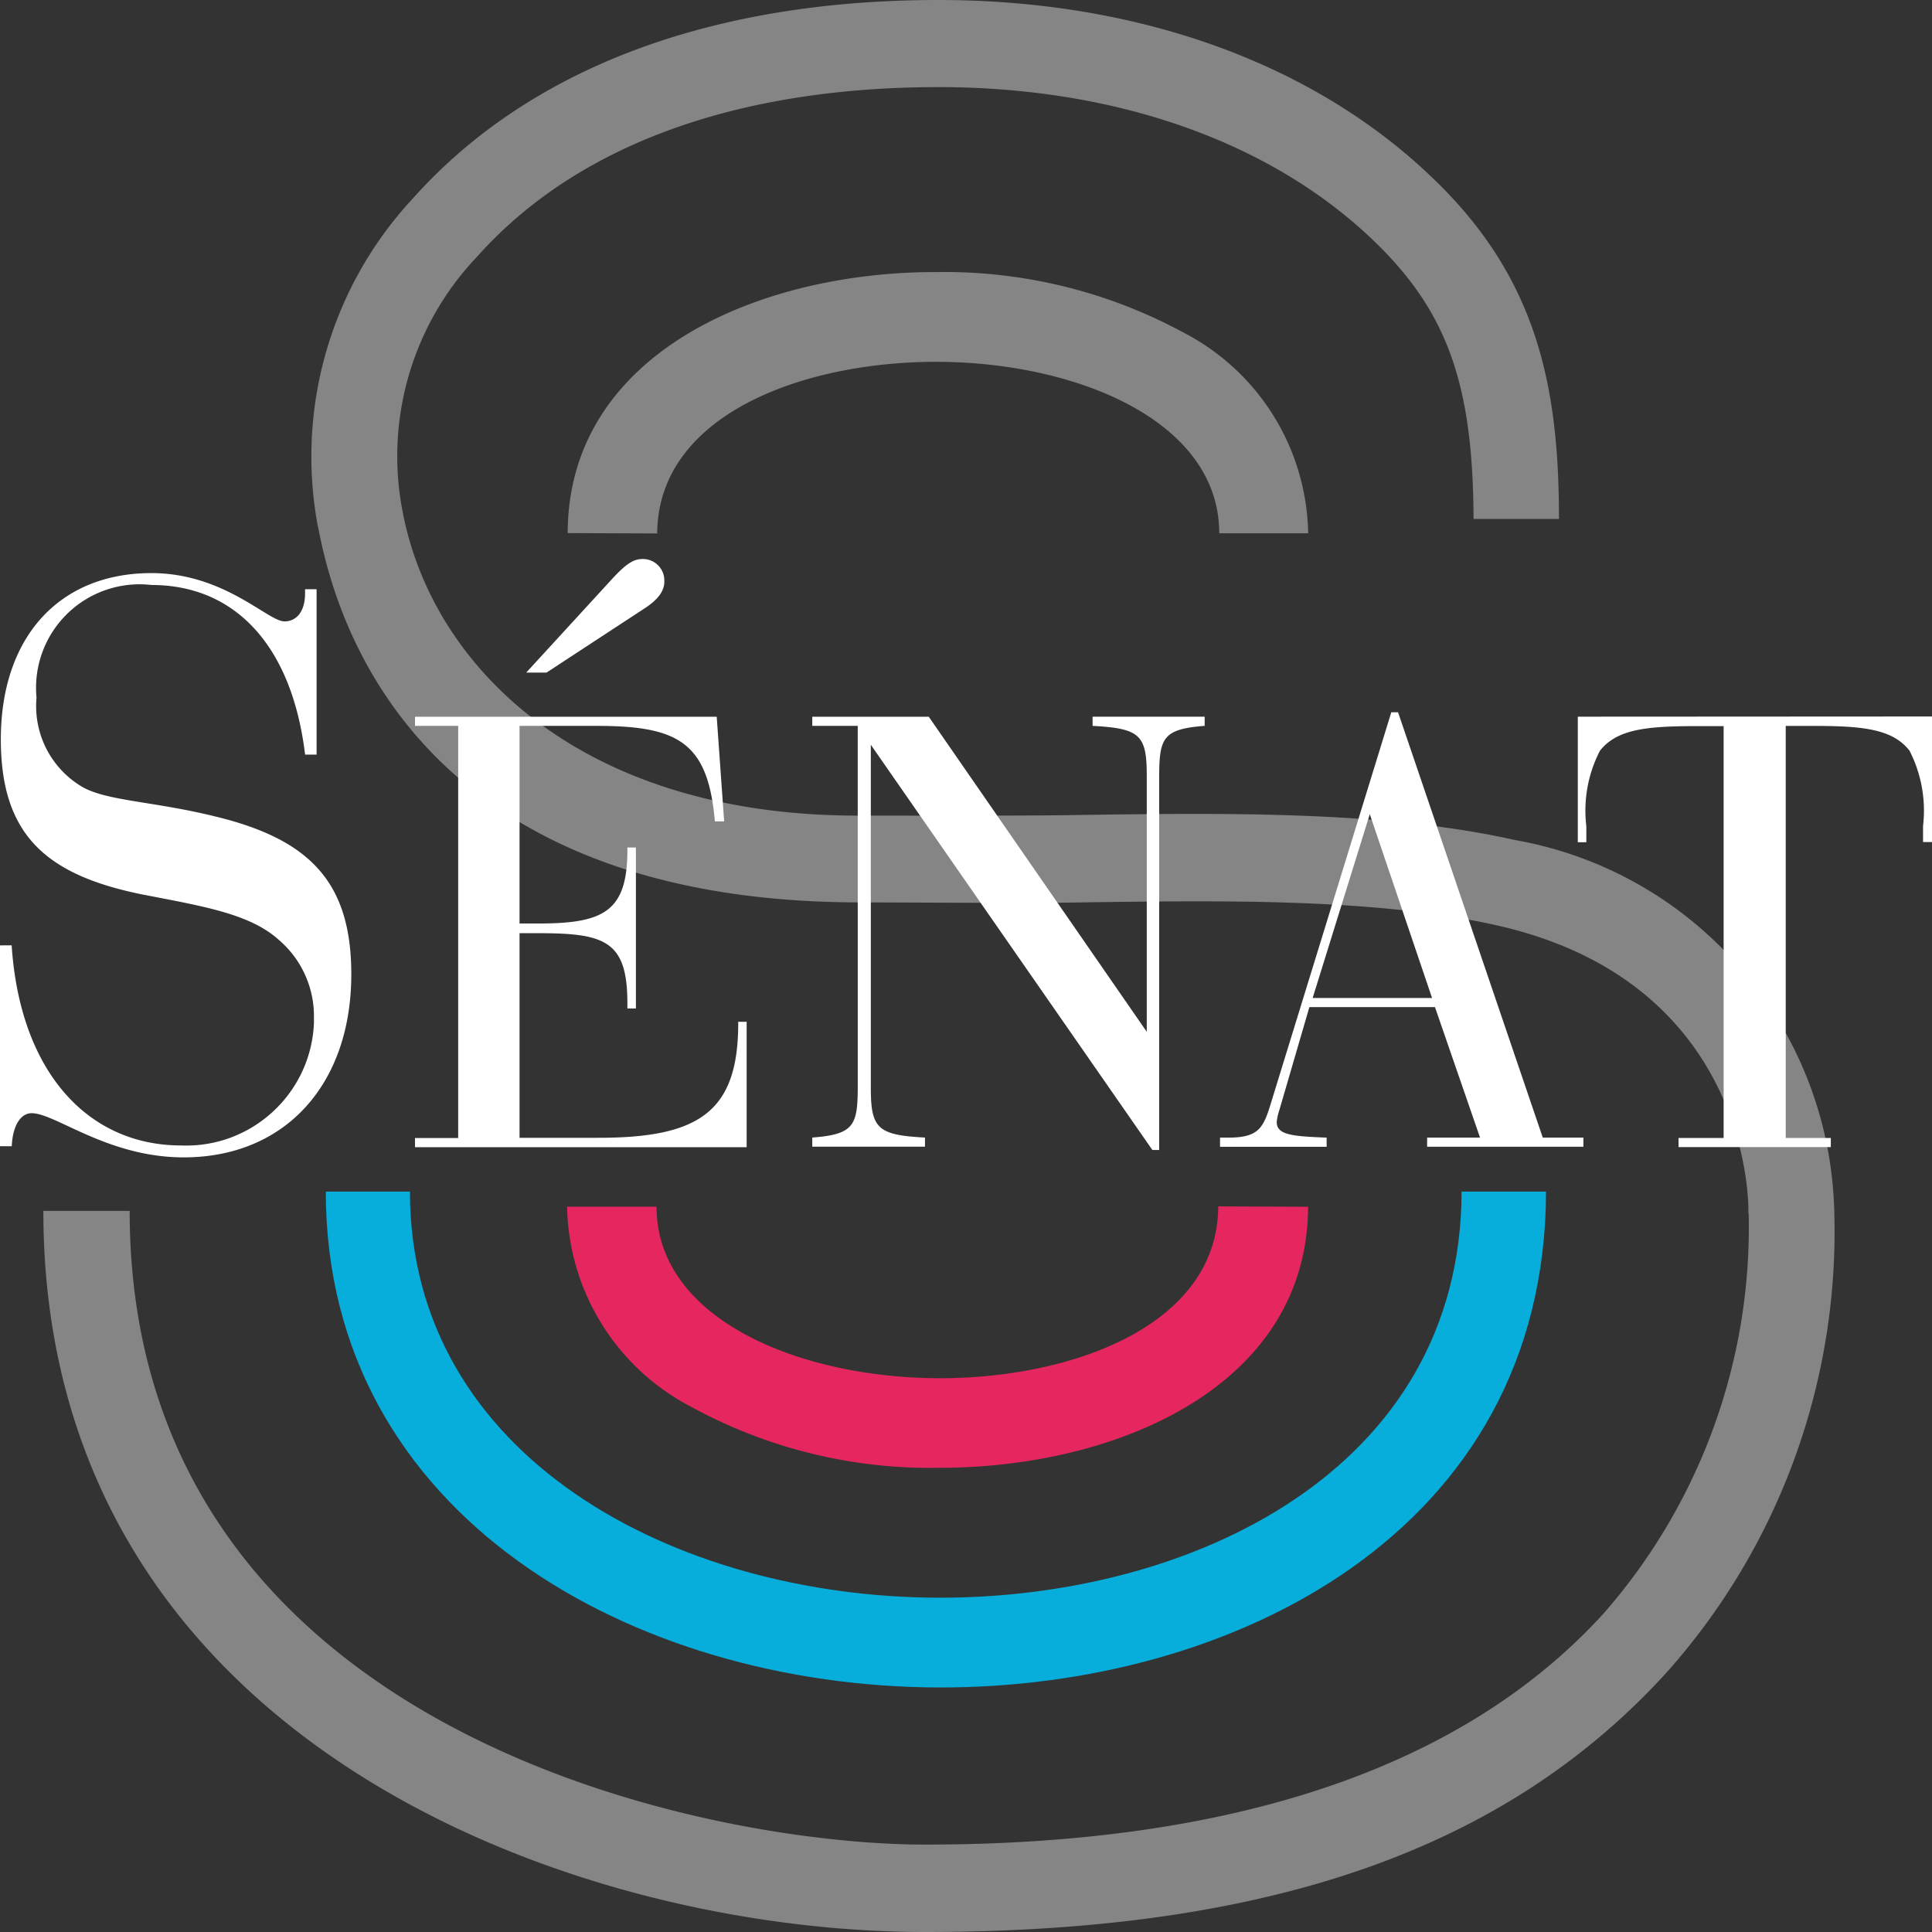 <svg xmlns="http://www.w3.org/2000/svg" viewBox="0 0 150 150"><rect x="0" y="0" width="150" height="150" fill="#333333" stroke="none"/><path d="M113.478 92.495c-.038 21.713-21.068 31.583-40.565 31.55-20.4-.027-41.085-10.87-41.085-31.53h-6.533c0 25.223 23.945 38.443 47.603 38.5 22.67.053 47.072-11.987 47.135-38.5h-6.545" fill="#07addb"/><path d="M44.03 93.68a17.872 17.872 0 009.66 15.56 38.64 38.64 0 0019.21 4.72c13.785.013 28.608-6.32 28.66-20.267l-6.977-.028c-.028 9.188-11.25 13.353-21.668 13.34-10.892-.027-21.942-4.6-21.942-13.315h-6.955" fill="#e6275f"/><path d="M117.588 65.213c-10.123-2.275-22.663-2.093-33.718-1.94-4.25.077-13.548.05-17.287.05-21.355 0-33.025-11.443-35.33-23.63a22.46 22.46 0 015.775-19.75C44.683 11.34 56.998 6.8 72.71 6.763c13.862-.028 25.925 4.215 33.945 11.93 5.69 5.467 7.72 11.112 7.75 21.6h6.647l-.014-.008c0-10.27-1.675-18.7-9.82-26.475C101.938 4.868 88.243-.037 72.688 0 55.04.038 41.013 5.365 32.045 15.418a29.412 29.412 0 00-7.365 25.457l.035.115c2.278 12.173 11.75 29.073 42.13 29.073 3.84 0 12.805.077 17.11 0 11.218-.153 22.828-.32 32.185 1.765 19.633 4.382 19.603 21.42 19.603 22.135v.165l.025.18a45.485 45.485 0 01-11.308 31.01c-10.842 11.867-28.545 17.895-52.642 17.895-17.176 0-61.75-8.825-61.75-49.2H3.366C3.365 135.068 44.307 150 71.807 150s45.465-6.807 57.627-20.192a51.418 51.418 0 0012.977-35.768c-.354-14.292-10.738-26.356-24.824-28.827zM91.93 25.843a38.973 38.973 0 00-19.223-4.72c-13.75-.028-28.607 6.295-28.632 20.267l6.95.028c.053-9.188 11.25-13.328 21.695-13.328 10.893.028 21.942 4.6 21.942 13.315h6.938l-.035-.002a17.893 17.893 0 00-9.635-15.56zm50.48 68.197c.001.018.004.035.004.053v-.358c.004.102-.006.203-.003.305z" fill="#fff" opacity=".4"/><path d="M16.63 63.37c-4.81-1.182-8.528-1.182-10.392-2.365a7.28 7.28 0 01-3.403-6.837 8.038 8.038 0 018.923-8.75c6.477 0 10.904 4.68 11.93 13.17h.892v-12.84h-.895v.327c0 1.38-.645 2.17-1.603 2.17-1.282 0-4.677-3.75-10.327-3.75-7.132 0-11.69 4.943-11.69 12.908 0 7.44 3.53 10.542 11.03 12.052 4.75.92 8.34 1.5 10.588 3.548a7.785 7.785 0 012.692 6v.41c-.22 5.478-4.84 9.74-10.317 9.52-7.198 0-12.5-5.663-13.153-15.535H0V88.99h.913c.072-1.642.717-2.562 1.544-2.562 1.853 0 5.9 3.43 11.803 3.43 7.878 0 13.015-5.665 13.015-14.22C27.273 68.445 24 65.135 16.63 63.37zm40.685 16.095c0 6.9-3.1 8.873-10.855 8.873h-6.123V72.453h1.485c5.165 0 6.888.605 6.888 5.44v.407h.662V65.8h-.662v.198c0 4.75-1.812 5.702-6.888 5.702h-1.485V56.357h5.978c6.317 0 8.66 1.25 9.186 7.413h.722l-.578-8.123H32.22v.71h3.353v32H32.22v.71h25.75V79.33h-.662l.007.135zm-7.17-32.297c.96-.643 1.433-1.3 1.433-2v-.158a1.665 1.665 0 00-1.72-1.608h-.003c-.762 0-1.395.553-2.25 1.458l-6.75 7.36h1.578l7.712-5.052zm72.355 8.475v9.75h.663v-1.25a10.111 10.111 0 011.052-5.848c1.34-1.722 3.733-1.92 7.648-1.92h1.96V88.35h-3.501v.71h11.822v-.71h-3.5V56.358h2c3.928 0 6.268.212 7.608 1.92a10.221 10.221 0 011.053 5.85v1.25H150v-9.75l-27.5.015zm-13.955-.343h-.525l-9.225 29.95c-.67 2.223-.908 3.075-3.442 3.075h-.63v.71H103v-.71c-2.628-.105-3.875-.195-3.875-1.21.03-.309.097-.613.197-.907l2.338-8.018h9.75l3.5 10.133h-4.108v.71h12.133v-.71h-3.155L108.545 55.3zm-6.632 22.185l4.437-14.275 4.835 14.273-9.272.002zM84.83 56.357c3.68.198 4.205.696 4.205 3.878v19.873L72.11 55.648h-9.045v.71h3.53V84.39c0 3.023-.322 3.68-3.53 3.93v.71h8.75v-.71c-3.68-.195-4.205-.695-4.205-3.877v-26.62l21.86 31.462H90v-29c0-3.023.322-3.68 3.53-3.93v-.71h-8.702l.002.712z" fill="#fff"/></svg>